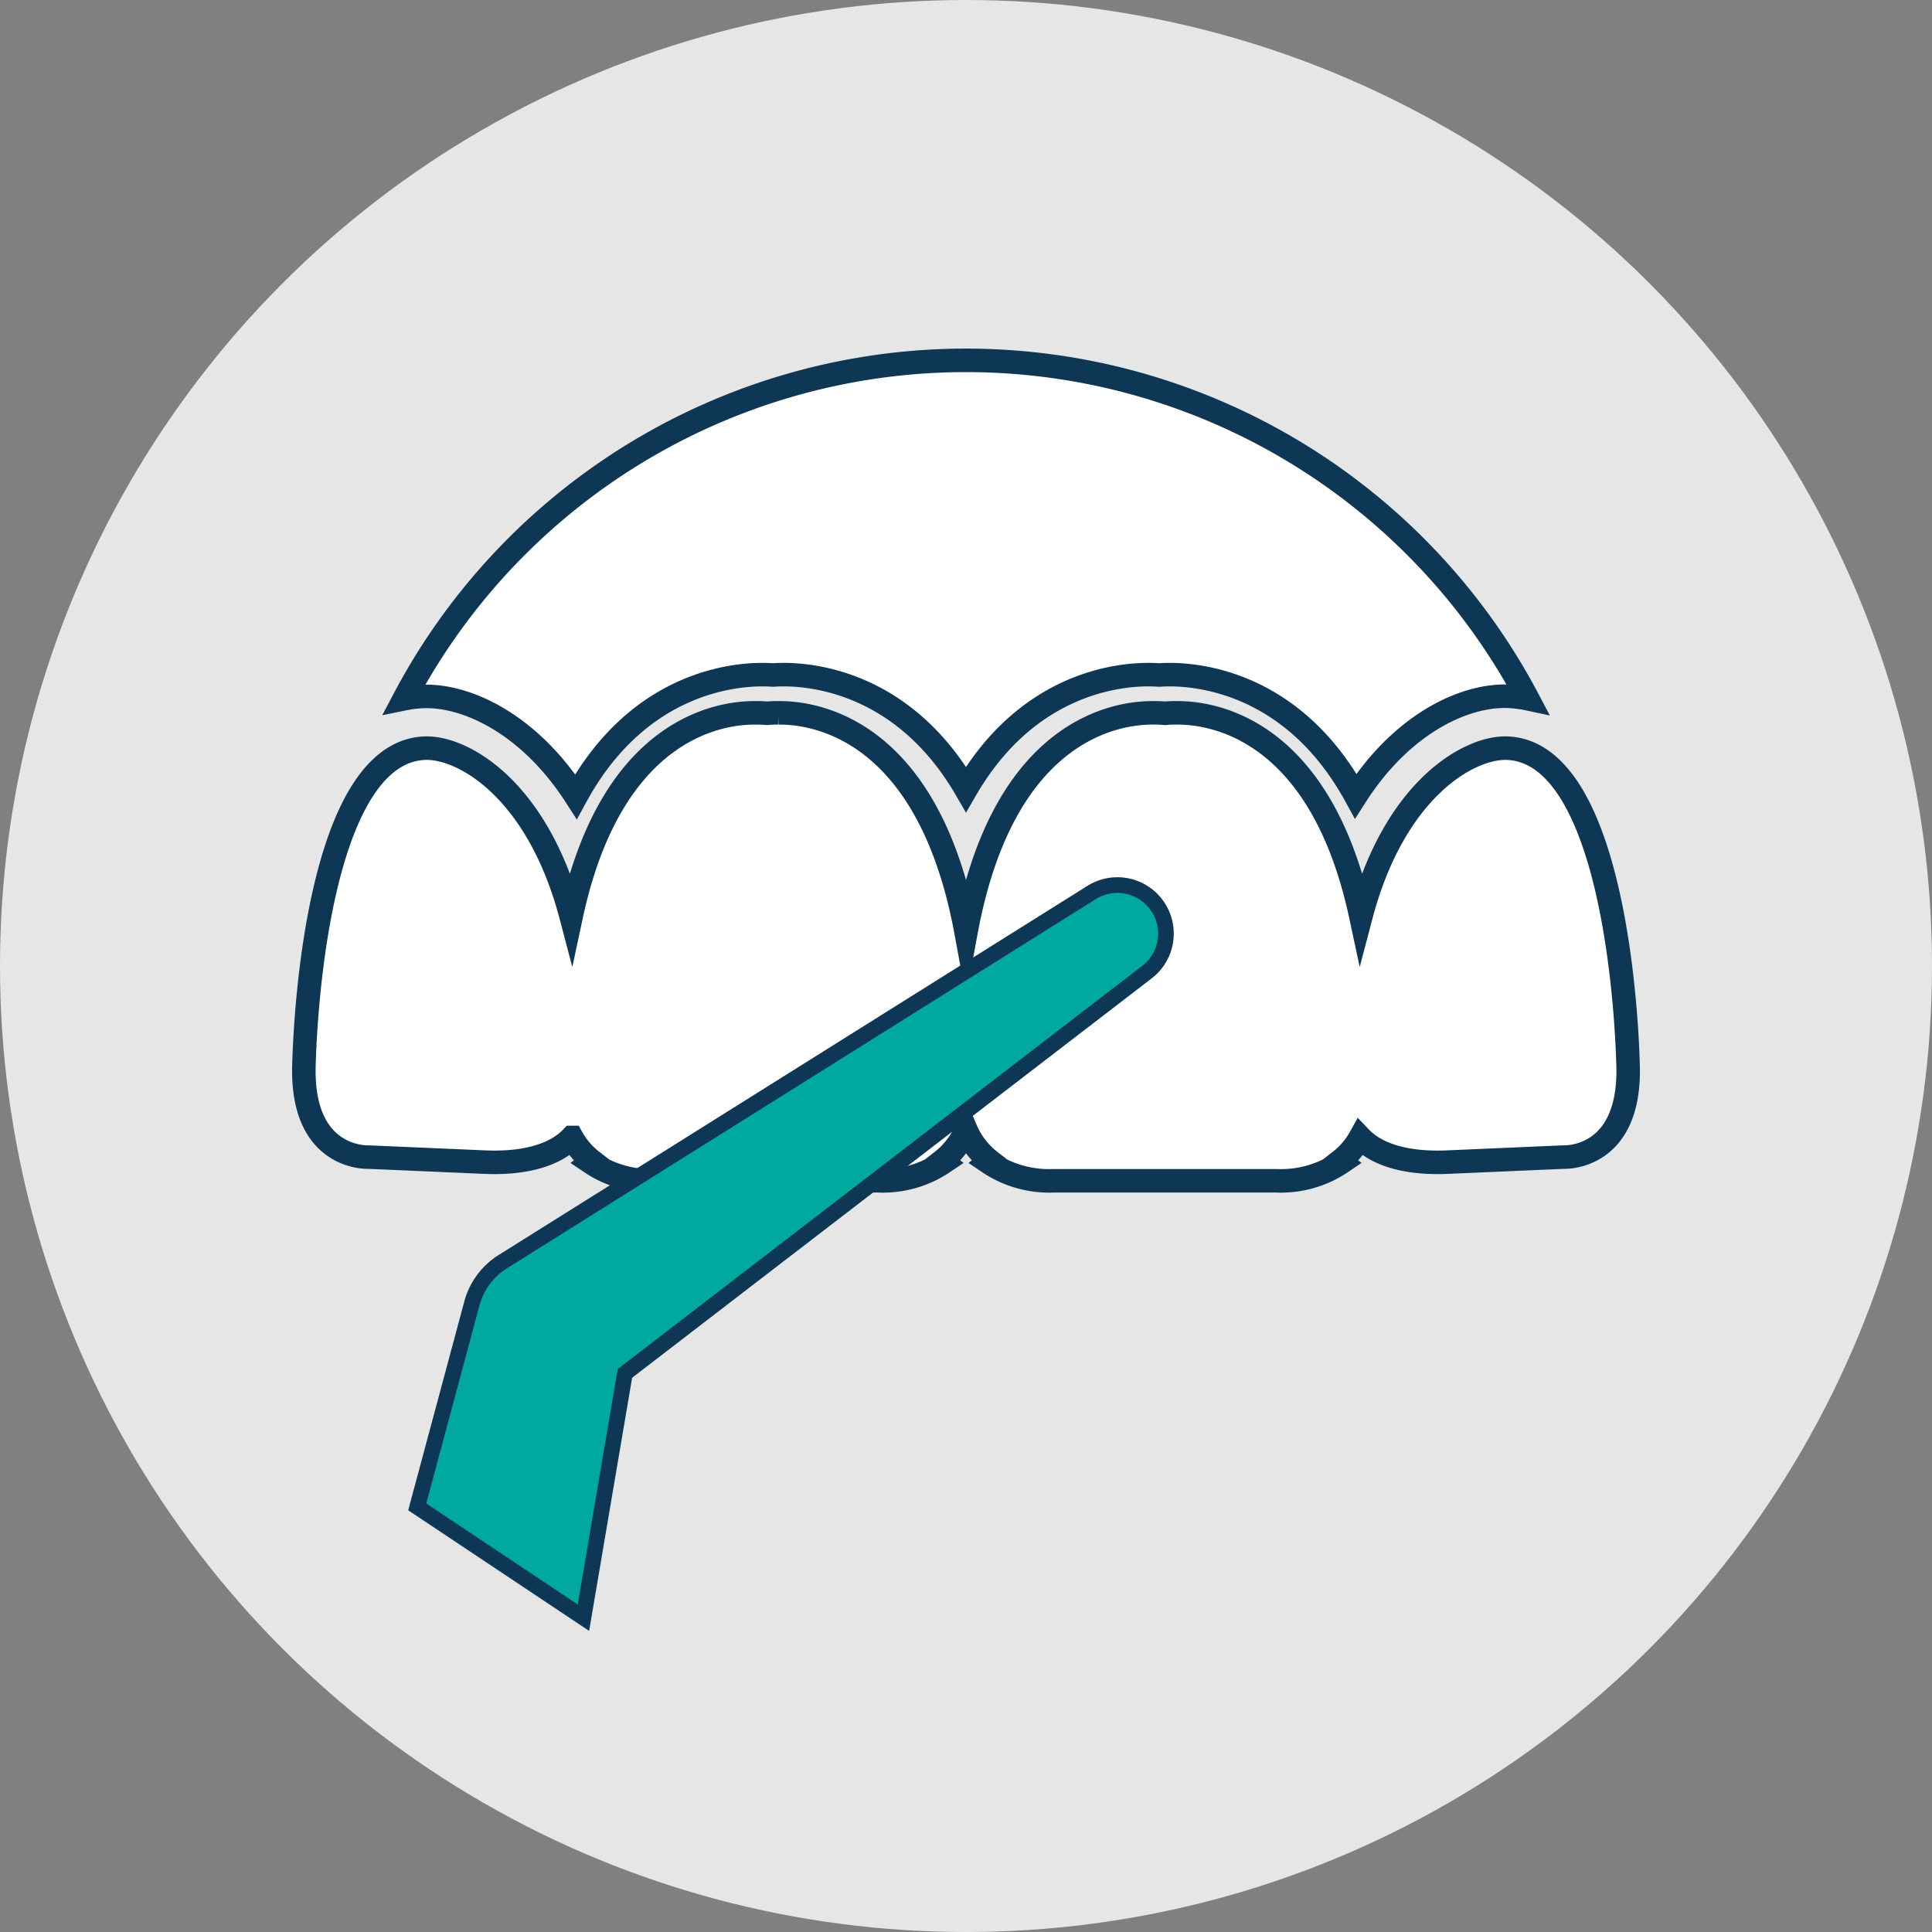 <svg xmlns="http://www.w3.org/2000/svg" viewBox="0 0 246.52 246.52">
  <rect x="0" y="0" width="246.52" height="246.52" fill="#808080" stroke="none"/>
  <defs>
    <style>
      .cls-1 {
        fill: #e6e6e6;
      }

      .cls-2 {
        fill: #fff;
        stroke-width: 3px;
      }

      .cls-2, .cls-3 {
        stroke: #0d3754;
        stroke-miterlimit: 10;
      }

      .cls-3 {
        fill: #00a99d;
        stroke-width: 2px;
      }
    </style>
  </defs>
  <title>teeth-bonding-Asset 5</title>
  <g id="Layer_2" data-name="Layer 2">
    <g id="Layer_1-2" data-name="Layer 1">
      <circle class="cls-1" cx="123.26" cy="123.26" r="123.26"/>
      <g>
        <path class="cls-2" d="M54.007,88.866c.135-.005.269-.007.407-.007,5.452,0,13.223,3.661,19.08,12.773C81.208,87.492,92.944,86.083,97.258,86.083c.537,0,1.0.02,1.379.047.379-.027.842-.048,1.379-.048,4.219,0,15.532,1.346,23.243,14.625,7.712-13.279,19.025-14.625,23.244-14.625.537,0,1.0.021,1.379.048.379-.027.842-.047,1.379-.047,4.309,0,16.014,1.403,23.727,15.482,5.808-9.076,13.538-12.726,18.983-12.726l.317.004a14.944,14.944,0,0,1,2.649.319A81.08,81.08,0,0,0,51.584,89.158,15.01,15.01,0,0,1,54.007,88.866Z"/>
        <path class="cls-2" d="M207.742,135.914c-.357-12.218-3.173-40.065-15.48-40.451-4.754-.149-14.325,5.147-18.615,21.462-5.192-24.299-19.279-26.024-23.556-25.967a12.471,12.471,0,0,0-1.44.058,12.471,12.471,0,0,0-1.44-.058c-4.39-.058-19.116,1.756-23.949,27.931-4.834-26.175-19.56-27.989-23.95-27.931a12.471,12.471,0,0,0-1.44.058,12.471,12.471,0,0,0-1.44-.058c-4.277-.057-18.365,1.669-23.556,25.967-4.291-16.315-13.862-21.611-18.615-21.462-12.307.385-15.122,28.233-15.48,40.451-.357,12.217,8.279,11.73,8.279,11.73s7.739.335,14.79.641c4.685.203,8.798-.709,11.114-3.145a9.879,9.879,0,0,0,2.594,3.019l-.198.152a13.814,13.814,0,0,0,8.289,2.356h28.45a13.814,13.814,0,0,0,8.289-2.356l-.198-.152a10.077,10.077,0,0,0,3.074-3.976,10.077,10.077,0,0,0,3.074,3.976l-.198.152a13.814,13.814,0,0,0,8.289,2.356h28.45a13.814,13.814,0,0,0,8.289-2.356l-.198-.152a9.879,9.879,0,0,0,2.594-3.019c2.317,2.436,6.429,3.348,11.114,3.145,7.051-.306,14.79-.641,14.79-.641S208.099,148.132,207.742,135.914Z"/>
      </g>
      <path class="cls-3" d="M59.931,167.363l.275-1.029a9.098,9.098,0,0,1,3.965-5.358l75.12-47.099a6.194,6.194,0,0,1,7.065,10.158l-66.618,51.211-5.293,31.167-21.206-14.137Z"/>
    </g>
  </g>
</svg>
